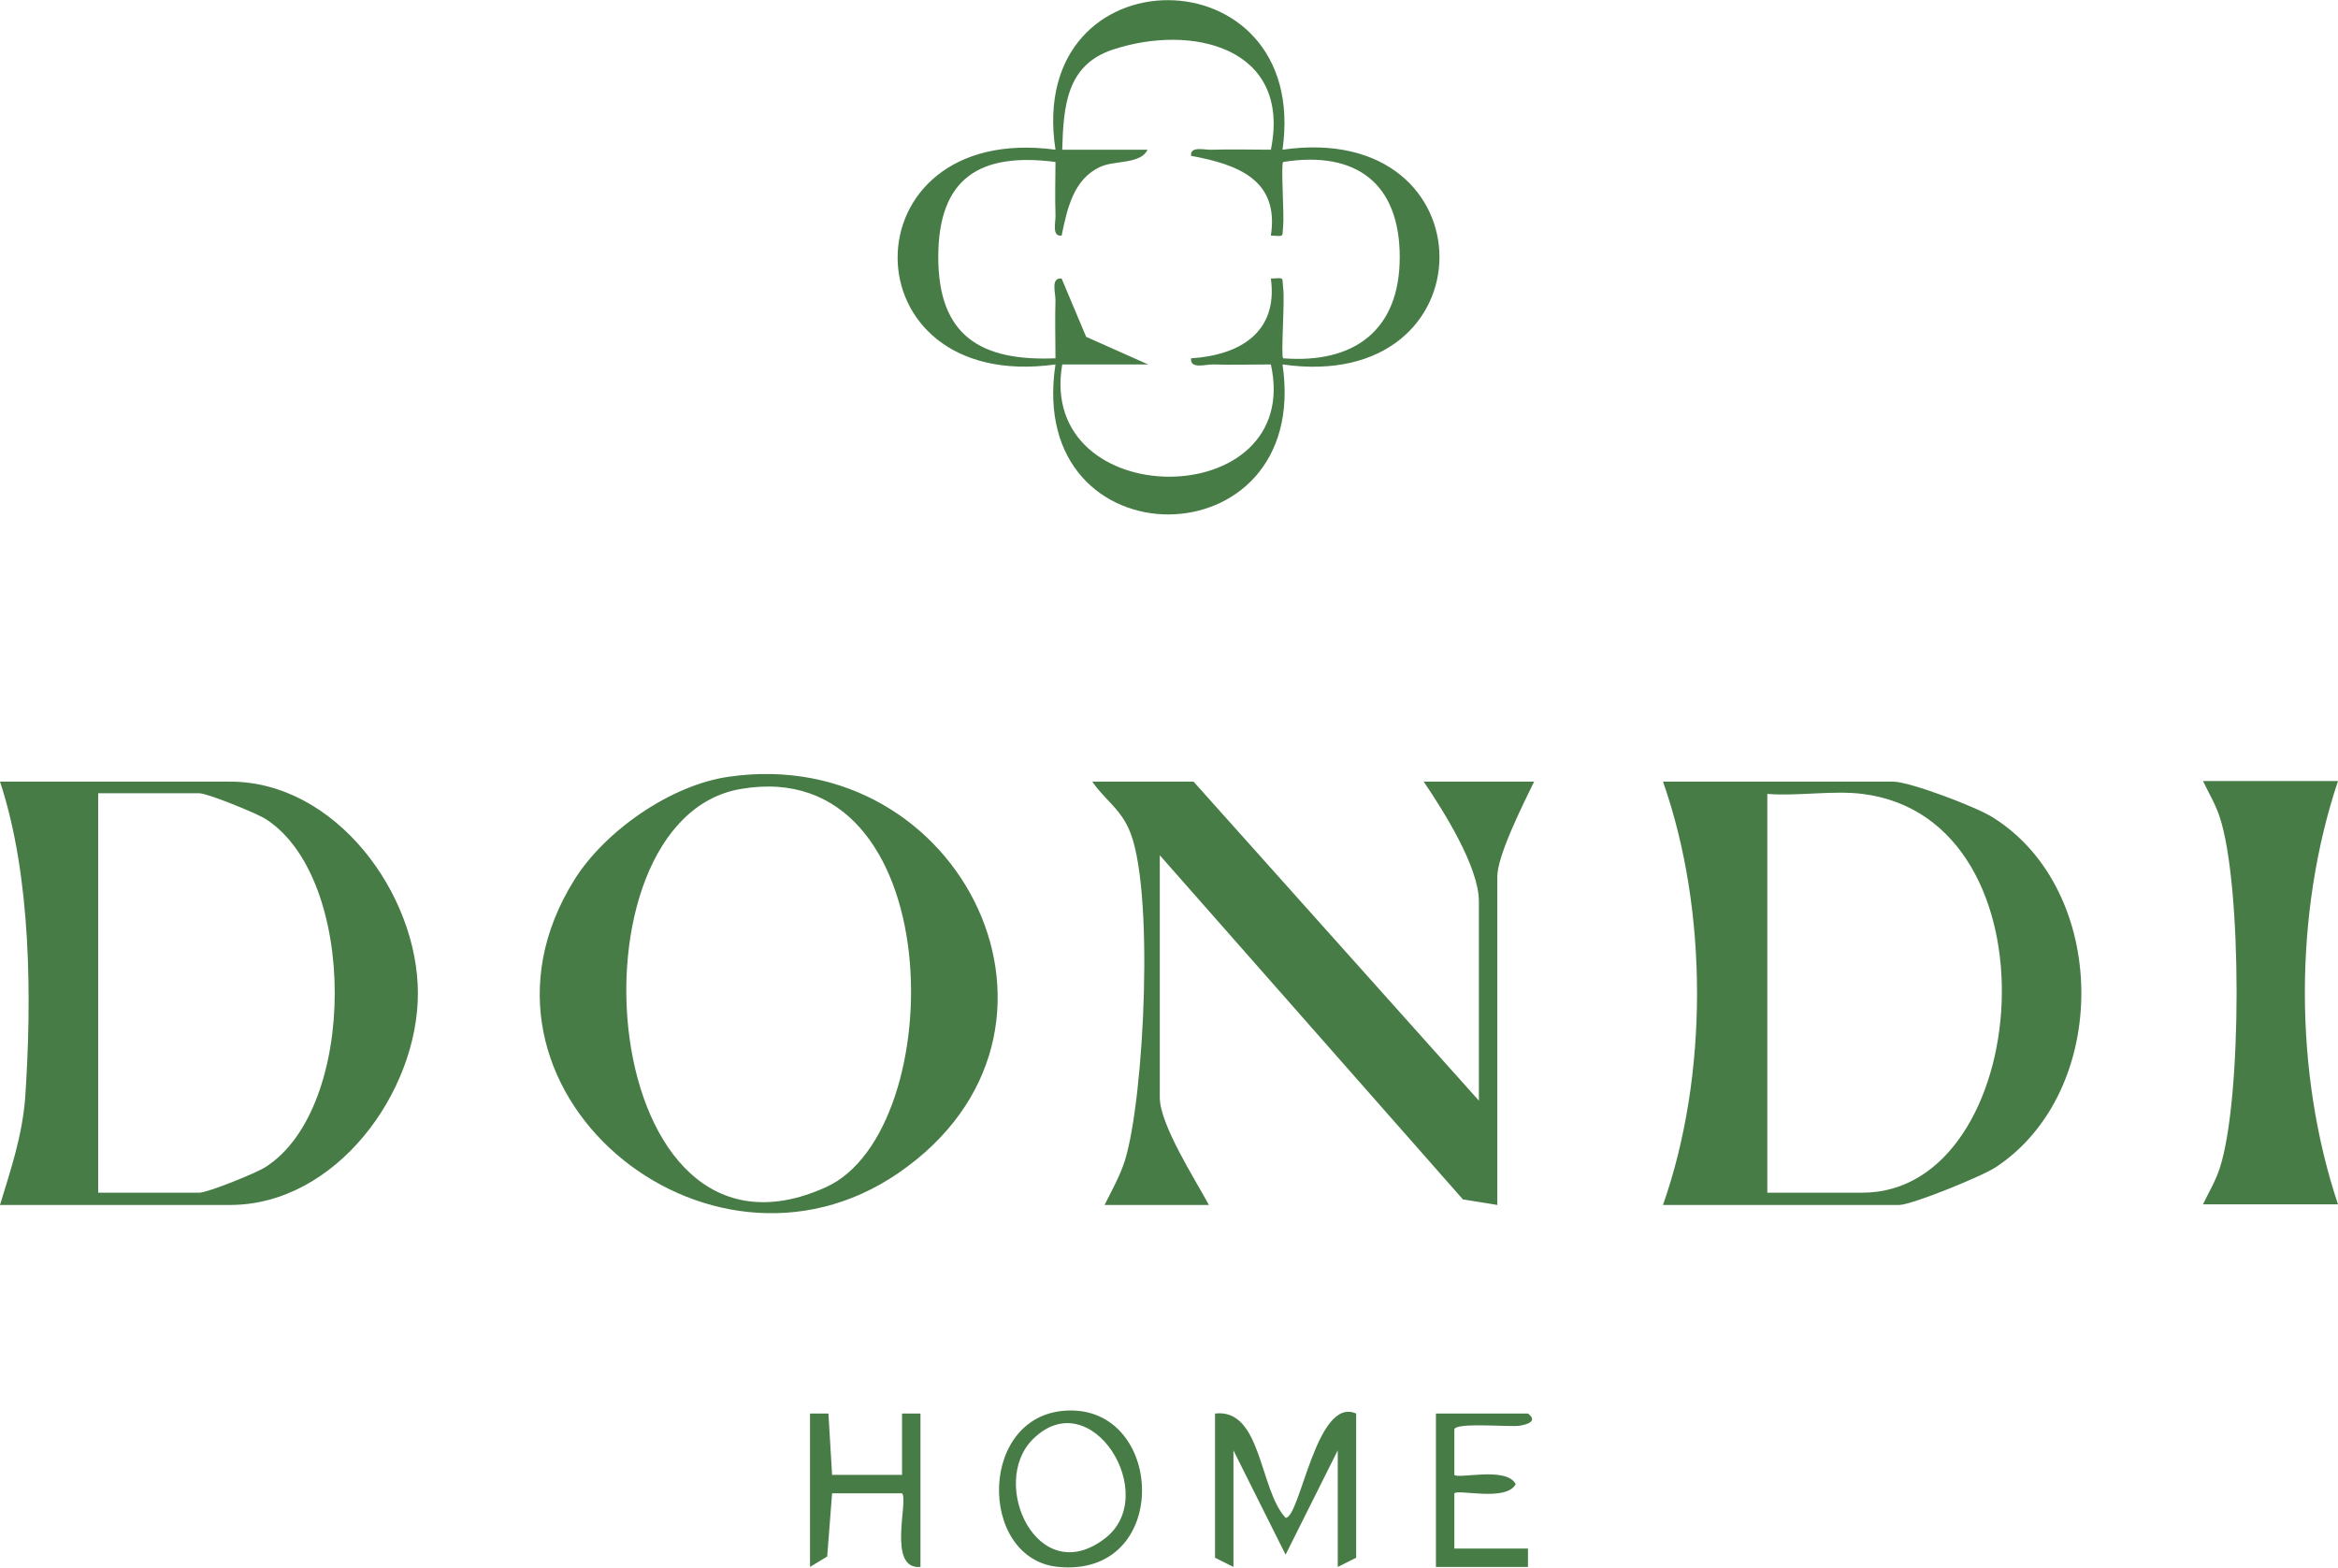 <svg viewBox="0 0 381 255.5" version="1.1" xmlns="http://www.w3.org/2000/svg" id="Livello_2">
  
  <defs>
    <style>
      .st0 {
        fill: #477c46;
      }
    </style>
  </defs>
  <g id="Livello_1-2">
    <g>
      <path d="M209,24.4c34.1-4.9,34.1,39.9,0,35,4.8,32.5-42,32.7-37,0-34.3,4.8-34.3-39.6,0-35-5-32.6,41.6-32.4,37,0ZM173,24.4h14c-1.1,2.4-5.4,1.7-7.7,2.8-4.4,2-5.4,6.9-6.3,11.2-1.7.2-.9-2.3-1-3.5-.1-2.8,0-5.7,0-8.5-12.3-1.6-19.1,2.6-19.1,15.5s7,17,19.1,16.5c0-3.2-.1-6.3,0-9.5,0-1.2-.8-3.7,1-3.5l4,9.5,10.1,4.5h-14c-4.2,24.4,39.4,24.4,34,0-3.2,0-6.4.1-9.5,0-1.2,0-3.7.8-3.5-1,7.9-.5,14.2-4.2,13-13,2.3-.1,1.8-.3,2,1.5.3,2-.4,11.1,0,11.5,11.5.9,19-4.5,19-16.5s-7.1-17.4-19-15.5c-.4.4.2,8.6,0,10.5-.2,1.8.3,1.6-2,1.5,1.4-9.1-5.4-11.6-13-13-.2-1.7,2.3-.9,3.5-1,3.2-.1,6.4,0,9.5,0,3.4-16.7-12.9-20.6-25.8-16.3-7.5,2.5-8,9.2-8.2,16.3h0Z" class="st0"></path>
      <g>
        <path d="M221,230.4v23.5l-3,1.5v-19l-8.5,17-8.5-17v19l-3-1.5v-23.5c7.6-.9,7.2,12.4,11.5,17,2.4,0,5-19.9,11.5-17Z" class="st0"></path>
        <path d="M174.5,229.9c15.4,0,16.2,27.2-2,25.5-13.3-1.2-13.2-25.5,2-25.5ZM168.3,234.6c-7.2,7.2.8,24.5,11.7,16.2,9.3-7-2.2-25.7-11.7-16.2Z" class="st0"></path>
        <path d="M132,230.4h3l.6,10h11.4v-10h3v25c-5.5.5-1.9-10.9-3-12h-11.4l-.8,10.3-2.8,1.7v-25h0Z" class="st0"></path>
        <path d="M249,230.4c1.6,1.2,0,1.8-1.5,2-1.8.2-10.4-.6-10.5.6v7.4c.7.7,8.5-1.4,10,1.5-1.5,2.9-9.3.8-10,1.5v9h12v3h-15v-25h15,0Z" class="st0"></path>
      </g>
      <g>
        <path d="M271,196.4c7.4-21,7.4-48,0-69h37.5c2.7,0,13.5,4.1,16.2,5.8,19.1,11.9,19.3,44.6.6,57-2.2,1.5-13.8,6.2-15.8,6.2h-38.5ZM303.5,129.4c-4.8-.6-10.6.4-15.5,0v65h15.5c27.8,0,32.7-60.9,0-65Z" class="st0"></path>
        <path d="M0,196.4c1.8-5.9,3.6-11.2,4.1-17.4,1.1-16.2,1-36.2-4.1-51.6h37.5c17.2,0,30.6,18.3,30.6,34.5s-13.4,34.5-30.6,34.5H0ZM16,194.4h16.5c1.3,0,9.3-3.2,10.8-4.2,15-9.6,15-47.1,0-56.7-1.6-1-9.5-4.2-10.8-4.2h-16.5v65Z" class="st0"></path>
        <path d="M118.8,126.6c38-5.5,61.1,41.6,27.6,64.6-31.3,21.5-73.9-14-52.8-47.8,5-8,15.8-15.5,25.2-16.8h0ZM120.7,128.6c-29.3,5-23.6,81.9,13.9,64.9,20.4-9.2,20.3-70.8-13.9-64.9Z" class="st0"></path>
        <path d="M241,179.4v-32.5c0-5.6-5.8-14.8-9-19.5h18c-1.7,3.5-6,12-6,15.5v53.5l-5.6-.9-49.4-56.1v39.5c0,4.4,5.8,13.4,8,17.5h-17c1.2-2.4,2.5-4.7,3.3-7.2,3.2-10.2,4.9-45.1.6-54.2-1.5-3.3-4-4.8-5.9-7.6h16.5l46.5,52Z" class="st0"></path>
        <path d="M381,127.3c-7.2,21.5-7.2,47.5,0,69h-22c.9-1.9,2-3.7,2.7-5.8,3.7-11.1,3.7-46.4,0-57.4-.7-2.1-1.8-3.9-2.7-5.8h22Z" class="st0"></path>
      </g>
    </g>
  </g>
</svg>